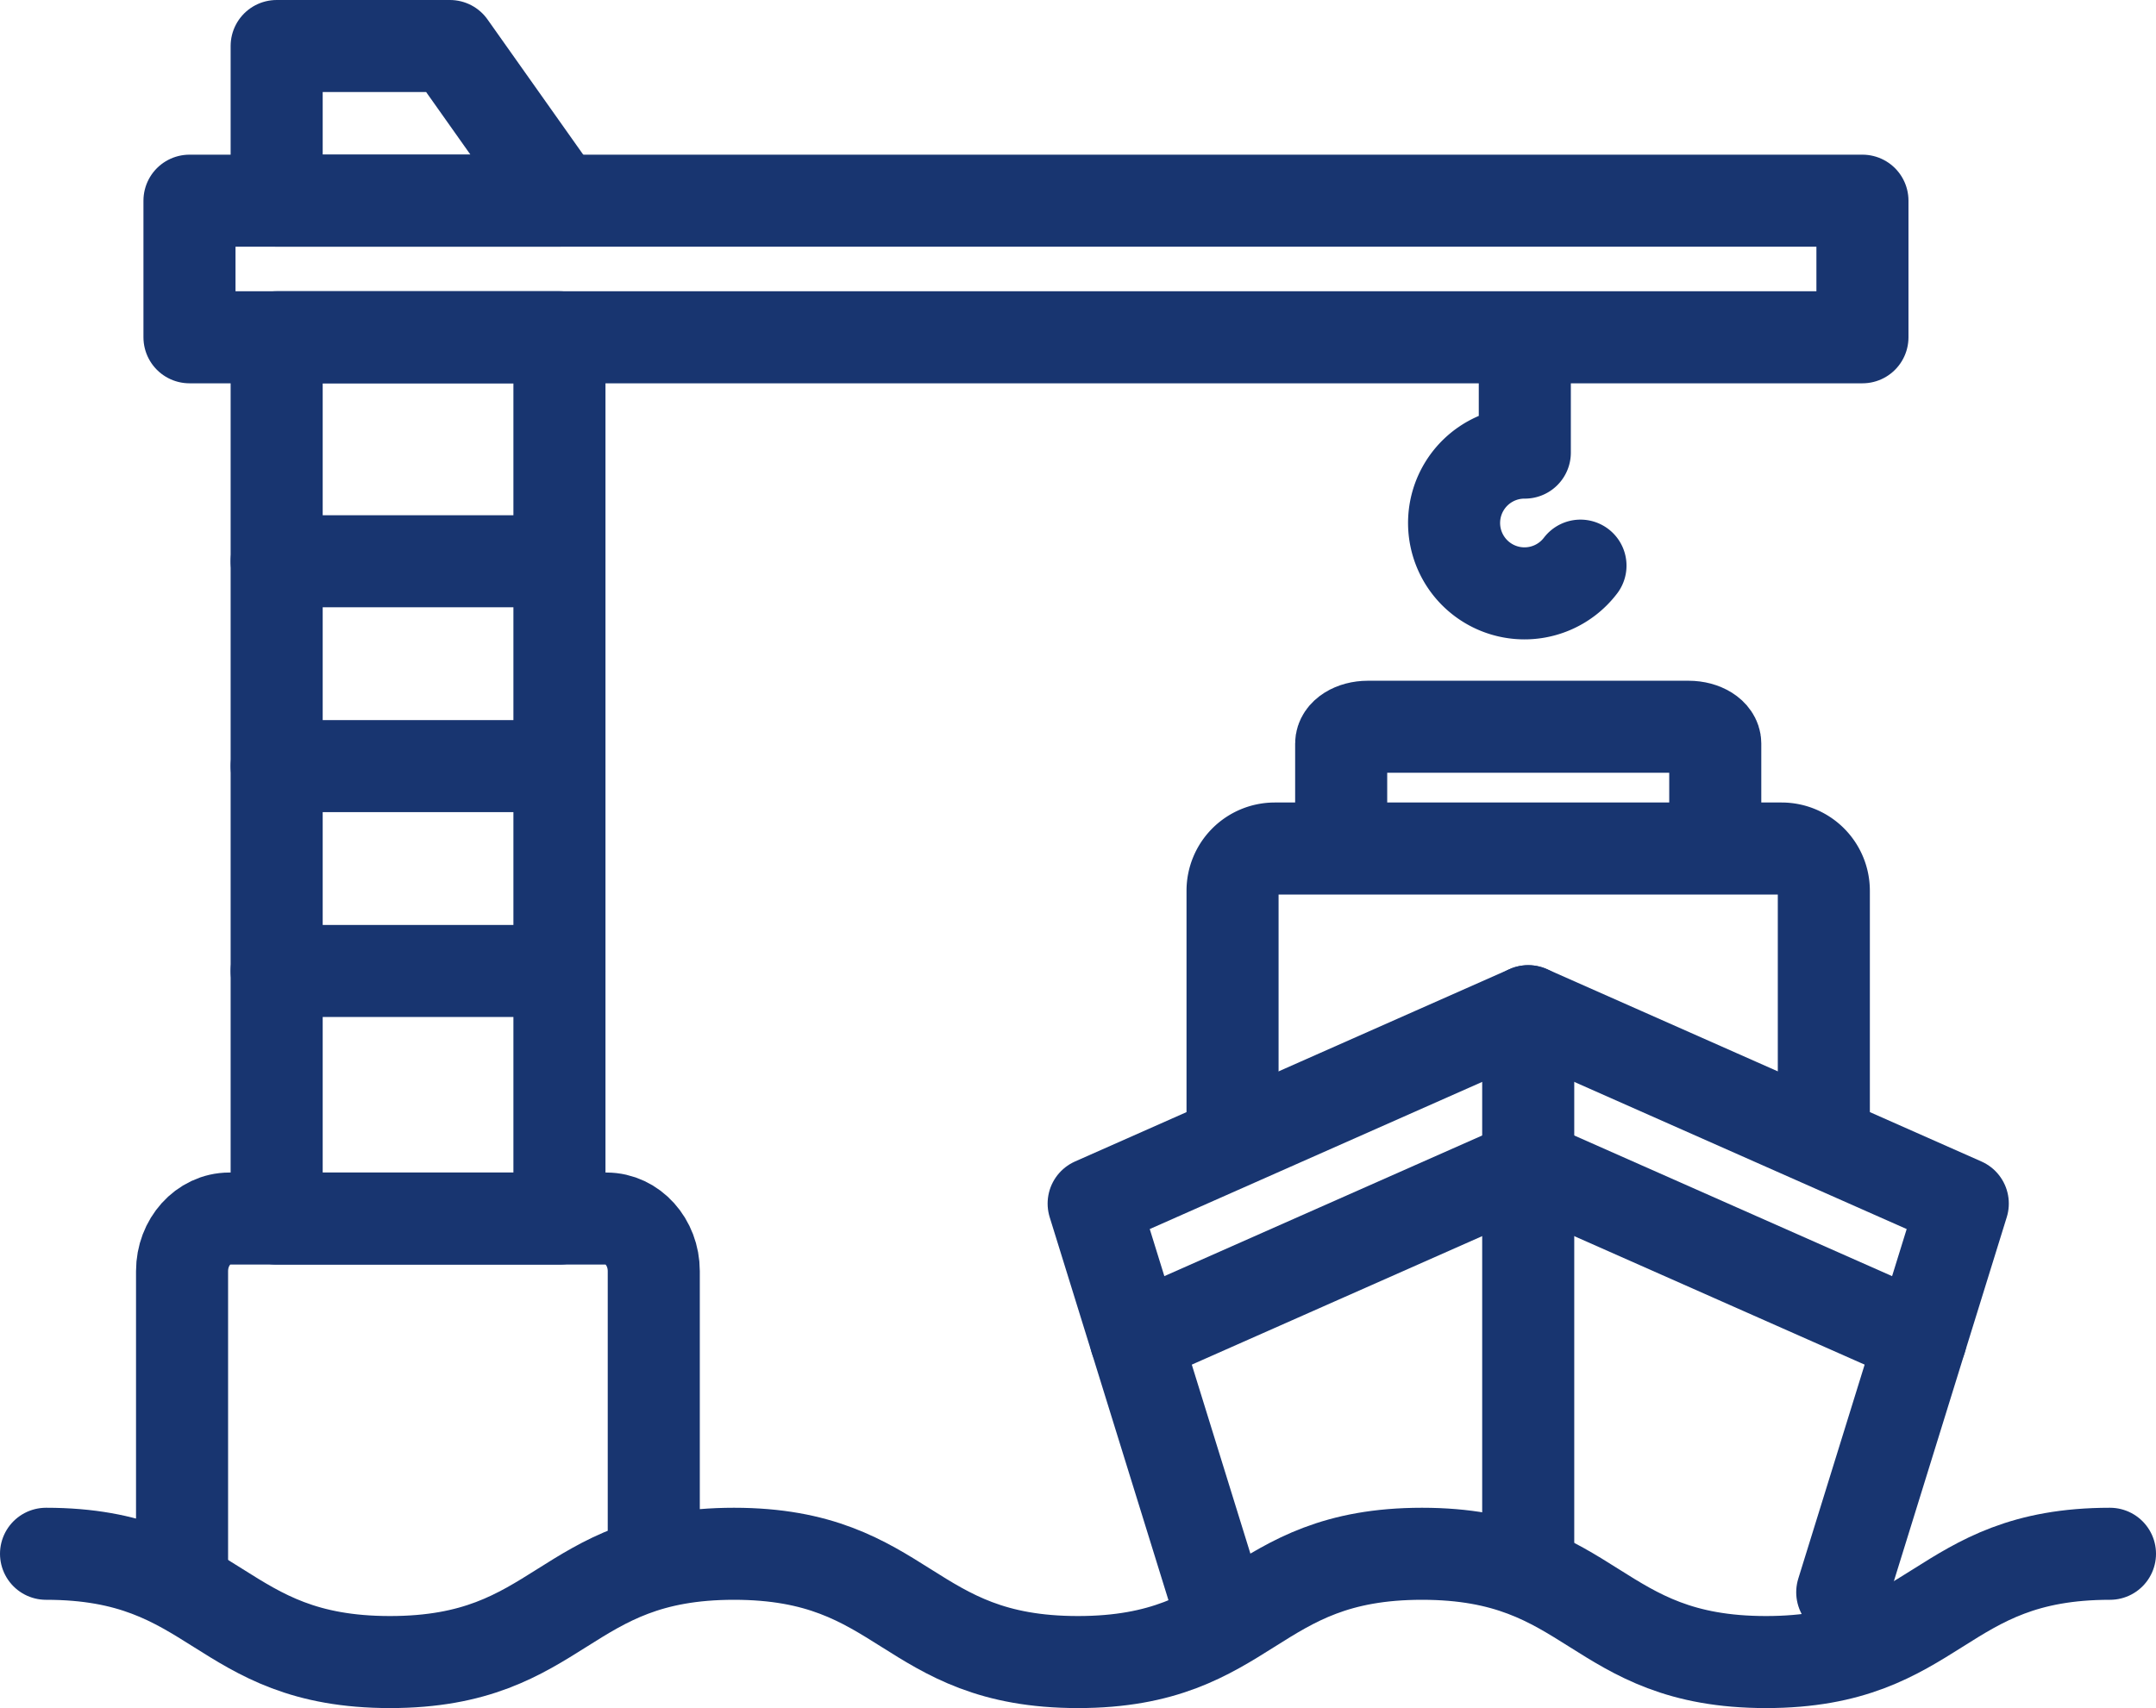 <svg xmlns="http://www.w3.org/2000/svg" viewBox="0 0 398.14 315.49"><defs><style>.cls-1{fill:none;stroke:#183570;stroke-linecap:round;stroke-linejoin:round;stroke-width:17px;}</style></defs><title>자산 31</title><g id="레이어_2" data-name="레이어 2"><g id="레이어_2-2" data-name="레이어 2"><polyline class="cls-1" points="224.22 294.11 201.96 222.31 282.21 186.78 362.46 222.31 340.2 294.11"/><polyline class="cls-1" points="209.73 247.35 282.21 215.27 354.69 247.35"/><line class="cls-1" x1="282.21" y1="186.78" x2="282.21" y2="289.45"/><path class="cls-1" d="M227.61,210.22v-45.7a7.8,7.8,0,0,1,7.8-7.79H329a7.8,7.8,0,0,1,7.8,7.79v45.7"/><path class="cls-1" d="M247.67,155.52V137.34c0-1.72,2.21-3.1,4.93-3.1h59.22c2.72,0,4.93,1.38,4.93,3.1v18.18"/><path class="cls-1" d="M8.5,287c31.76,0,31.76,20,63.52,20s31.76-20,63.52-20,31.76,20,63.52,20,31.77-20,63.53-20,31.76,20,63.53,20,31.76-20,63.52-20"/><path class="cls-1" d="M33.62,292.25V234.79c0-5.36,3.91-9.71,8.73-9.71H112c4.82,0,8.73,4.35,8.73,9.71v53.68"/><rect class="cls-1" x="51.09" y="62.29" width="52.22" height="162.79"/><polygon class="cls-1" points="103.3 37.06 51.09 37.06 51.09 8.5 83.09 8.5 103.3 37.06"/><rect class="cls-1" x="34.99" y="37.07" width="308.94" height="25.23"/><path class="cls-1" d="M291.86,104.48A13,13,0,1,1,281.58,83.6V67"/><line class="cls-1" x1="51.09" y1="179.35" x2="103.3" y2="179.35"/><line class="cls-1" x1="51.09" y1="141.51" x2="103.3" y2="141.51"/><line class="cls-1" x1="51.09" y1="103.67" x2="103.3" y2="103.67"/></g></g></svg>